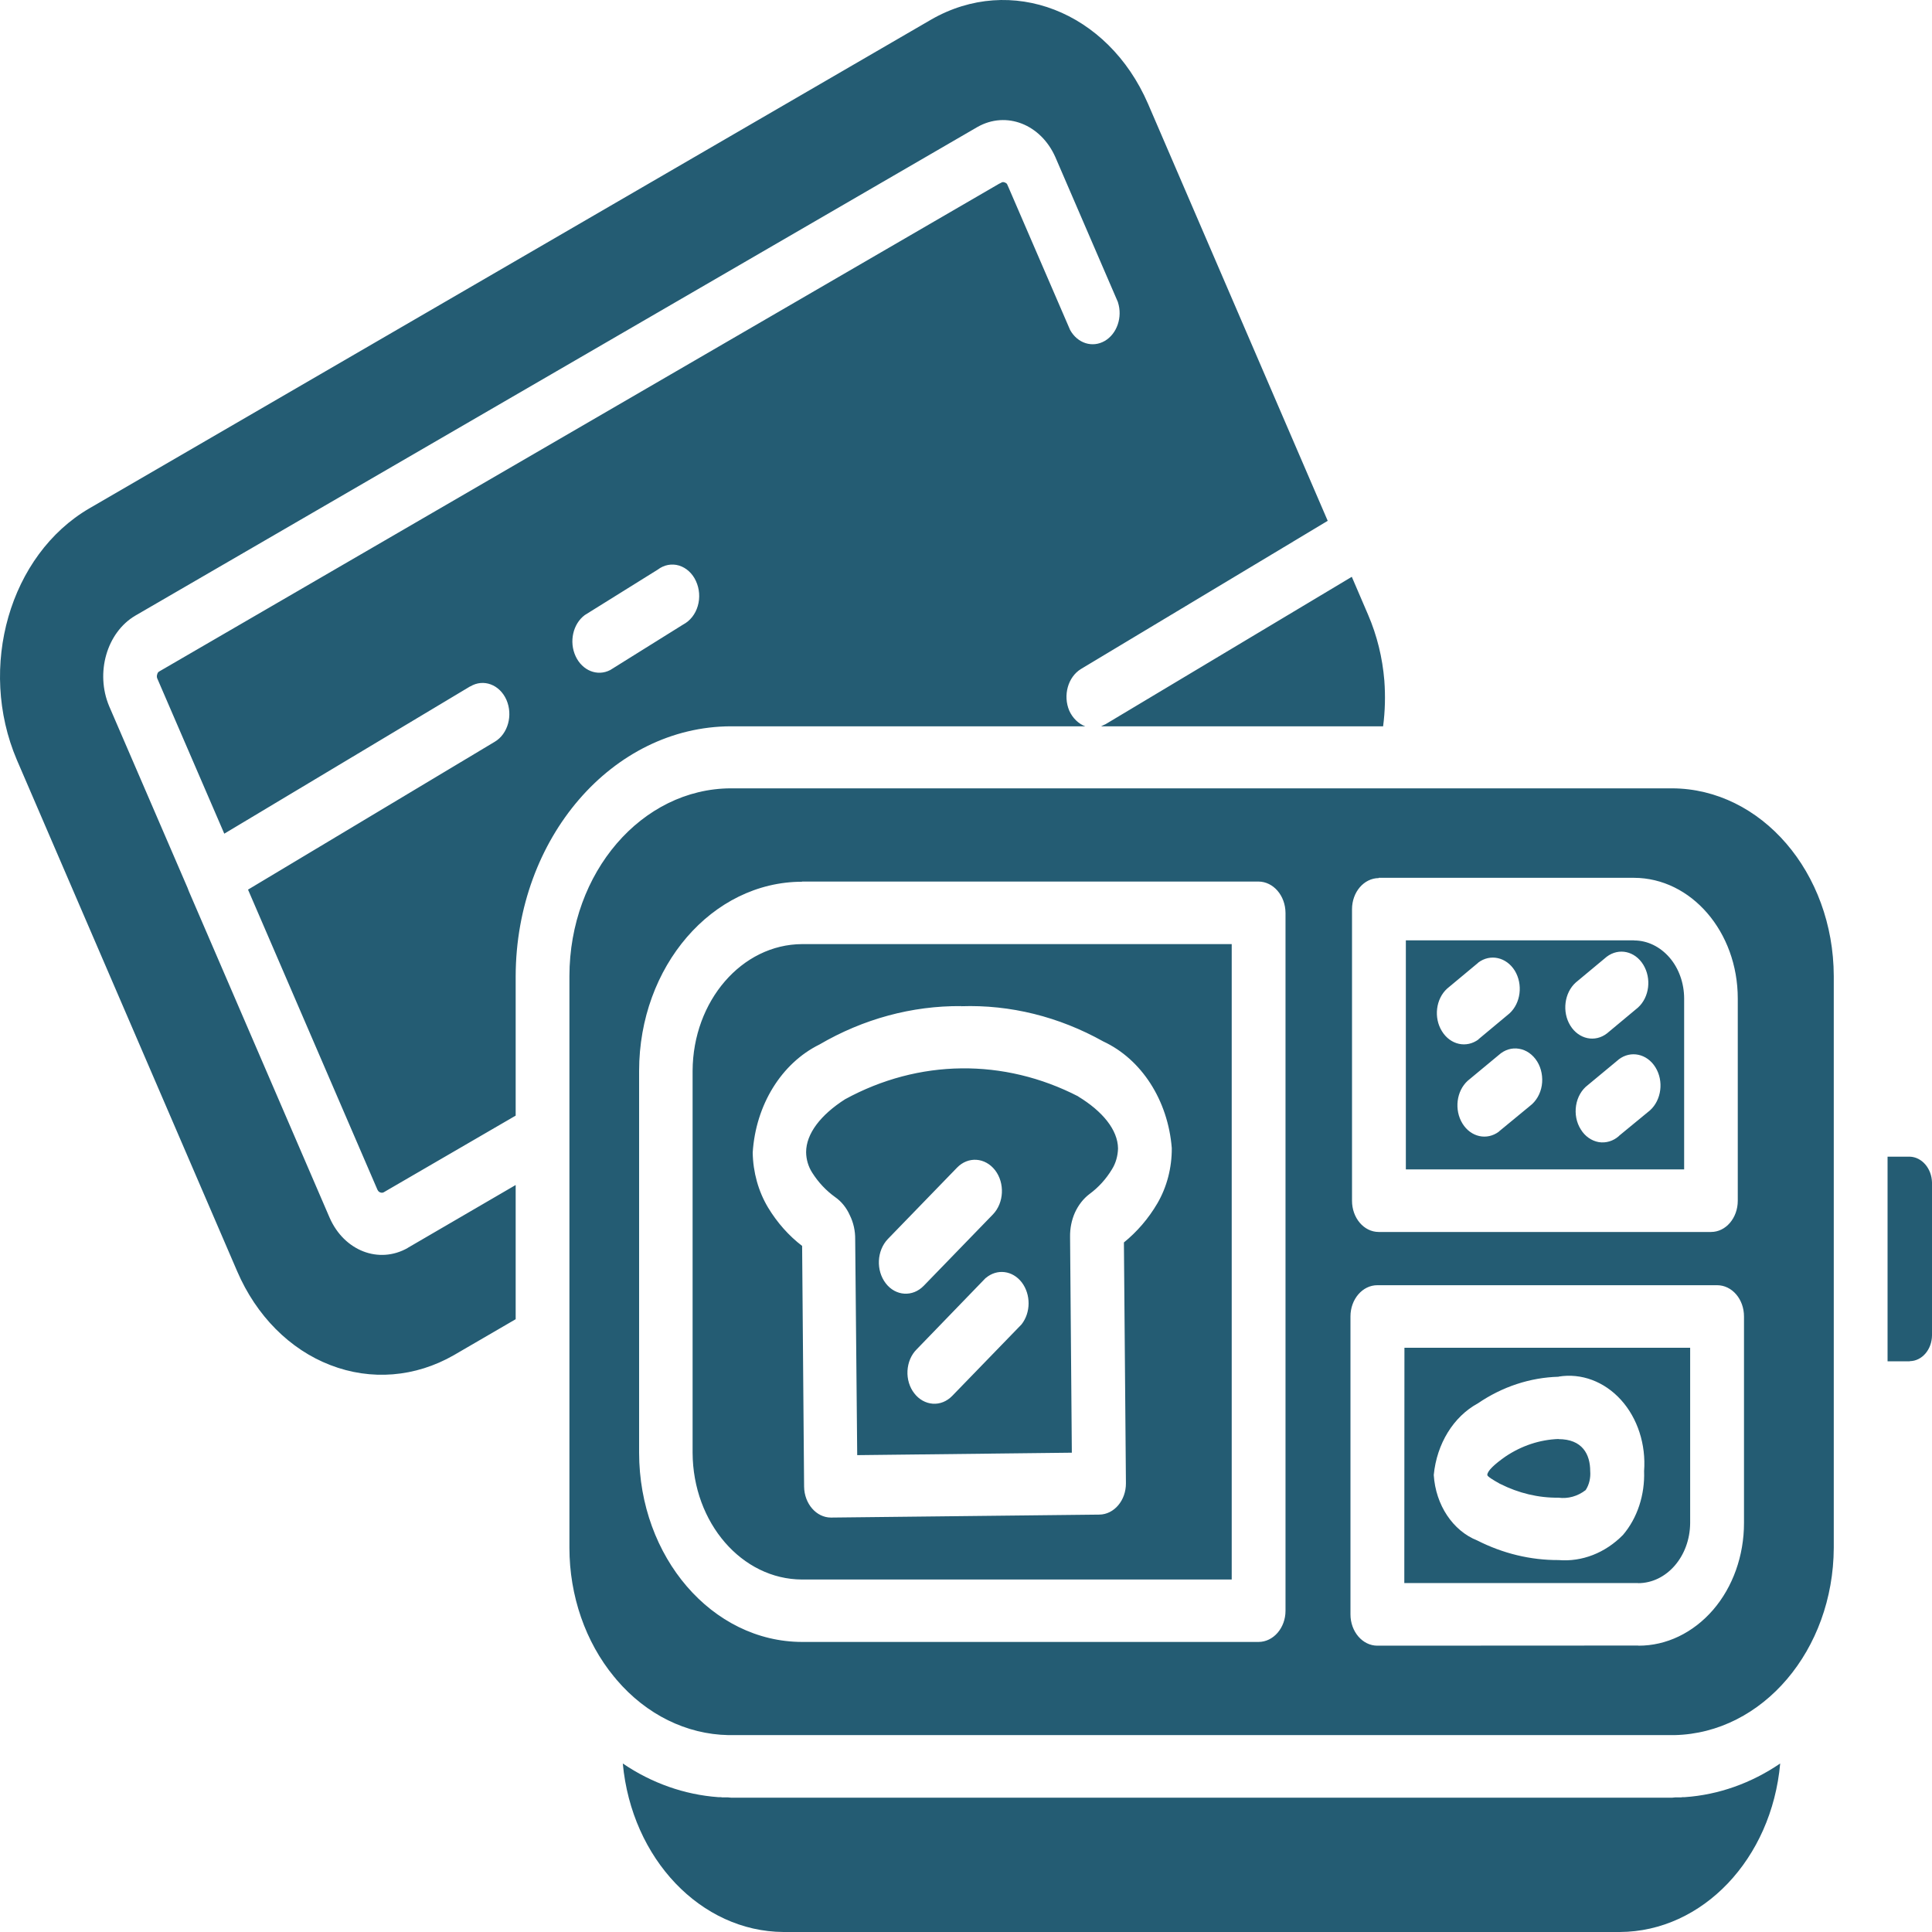 <svg width="45" height="45" viewBox="0 0 45 45" fill="none" xmlns="http://www.w3.org/2000/svg">
<g clip-path="url(#clip0_891_346)">
<path d="M14.3 39.051C14.306 39.06 14.313 39.066 14.319 39.072C14.334 39.093 14.35 39.111 14.365 39.129C15.056 39.937 15.989 40.396 16.967 40.414H39.003C41.057 40.369 42.702 38.433 42.712 36.051V22.734C42.705 20.323 41.023 18.371 38.949 18.362H17.024C14.947 18.368 13.266 20.323 13.263 22.734V36.054V36.051C13.263 37.168 13.636 38.243 14.3 39.051ZM17.024 41.871H17.027C17.004 41.871 16.983 41.871 16.962 41.865M39.017 41.865H39.015C38.994 41.871 38.973 41.871 38.953 41.871M39.017 41.865H39.015C38.994 41.871 38.973 41.871 38.953 41.871H17.024C17.001 41.871 16.981 41.871 16.96 41.865H16.82L16.79 41.859H16.727C15.946 41.802 15.183 41.535 14.506 41.075C14.713 43.297 16.324 44.988 18.248 45H37.729C39.654 44.991 41.265 43.3 41.464 41.075C40.789 41.535 40.026 41.805 39.245 41.859H39.188L39.157 41.865H39.074M28.689 21.99H18.683C17.278 21.996 16.14 23.314 16.132 24.941V33.839C16.14 35.469 17.278 36.787 18.683 36.79H28.689V21.99ZM18.683 20.533H29.313C29.66 20.536 29.939 20.86 29.942 21.263V37.518C29.942 37.917 29.66 38.244 29.313 38.244H18.683C16.585 38.241 14.888 36.269 14.886 33.836V24.942C14.888 22.51 16.585 20.54 18.683 20.537V20.533ZM38.058 21.902H32.745V27.238H39.227V23.26C39.227 22.902 39.105 22.557 38.888 22.305C38.668 22.05 38.371 21.905 38.063 21.905L38.058 21.902ZM32.112 20.446H38.058C39.392 20.449 40.476 21.704 40.476 23.257V27.968C40.476 28.368 40.199 28.695 39.853 28.695H32.114C31.767 28.695 31.491 28.368 31.491 27.968V21.179C31.491 20.779 31.767 20.455 32.114 20.452L32.112 20.446ZM38.154 38.328L32.081 38.331C31.736 38.331 31.455 38.004 31.455 37.602V30.662C31.455 30.26 31.736 29.935 32.081 29.935H39.995C40.342 29.935 40.621 30.26 40.621 30.662V35.476C40.621 36.235 40.362 36.962 39.902 37.496C39.439 38.031 38.813 38.334 38.161 38.331L38.154 38.328ZM32.709 36.872H38.154V36.875C38.821 36.875 39.361 36.25 39.367 35.476V31.392H32.712L32.709 36.872ZM25.118 25.539C23.382 24.644 21.398 24.666 19.681 25.605C19.122 25.963 18.776 26.401 18.776 26.837C18.778 27.008 18.828 27.173 18.916 27.311C19.06 27.539 19.241 27.731 19.451 27.882C19.598 27.984 19.717 28.131 19.795 28.308C19.878 28.476 19.922 28.671 19.919 28.866L19.966 33.893L24.965 33.836L24.924 28.809V28.806C24.921 28.611 24.96 28.416 25.038 28.242C25.118 28.068 25.234 27.918 25.379 27.809C25.583 27.659 25.762 27.464 25.901 27.233C25.989 27.092 26.036 26.924 26.041 26.75C26.036 26.317 25.682 25.885 25.113 25.539L25.118 25.539ZM22.387 23.434V23.437C23.53 23.398 24.665 23.68 25.697 24.257C26.589 24.672 27.205 25.629 27.293 26.741C27.296 27.2 27.179 27.647 26.959 28.026C26.75 28.383 26.483 28.692 26.178 28.939L26.225 34.551V34.548C26.227 34.947 25.951 35.272 25.609 35.278L19.358 35.347H19.355C19.014 35.347 18.734 35.025 18.729 34.626L18.683 29.02C18.372 28.782 18.103 28.479 17.889 28.125C17.664 27.749 17.54 27.305 17.532 26.846C17.602 25.735 18.202 24.765 19.086 24.329C20.108 23.732 21.241 23.425 22.387 23.434ZM22.291 27.197C22.549 26.93 22.945 26.957 23.178 27.257C23.408 27.557 23.385 28.017 23.129 28.284L21.517 29.947C21.259 30.215 20.86 30.191 20.63 29.89C20.4 29.59 20.421 29.131 20.679 28.86L22.291 27.197ZM22.961 29.764V29.767C23.222 29.545 23.584 29.59 23.799 29.869C24.013 30.152 24.011 30.572 23.793 30.848L22.18 32.512C22.055 32.641 21.892 32.707 21.727 32.695C21.561 32.683 21.404 32.596 21.295 32.452C21.184 32.311 21.127 32.121 21.137 31.929C21.148 31.734 21.223 31.557 21.349 31.431L22.961 29.764ZM34.437 24.206L34.439 24.209C34.157 24.419 33.782 24.338 33.586 24.02C33.389 23.704 33.443 23.266 33.707 23.026L34.429 22.425V22.422C34.711 22.209 35.086 22.293 35.282 22.608C35.476 22.927 35.422 23.365 35.158 23.605L34.437 24.206ZM34.915 26.353V26.356C34.633 26.569 34.258 26.485 34.064 26.17C33.868 25.852 33.922 25.413 34.186 25.173L34.907 24.575C35.042 24.452 35.212 24.398 35.383 24.428C35.551 24.455 35.704 24.563 35.805 24.726C35.903 24.885 35.942 25.089 35.911 25.284C35.88 25.479 35.779 25.65 35.637 25.758L34.915 26.353ZM37.711 26.455V26.458C37.577 26.578 37.406 26.629 37.238 26.602C37.07 26.572 36.917 26.467 36.819 26.305C36.718 26.146 36.679 25.945 36.71 25.749C36.741 25.554 36.839 25.383 36.982 25.275L37.703 24.677H37.701C37.983 24.461 38.363 24.542 38.559 24.861C38.756 25.179 38.699 25.62 38.433 25.861L37.711 26.455ZM37.432 24.068C37.152 24.287 36.772 24.206 36.576 23.888C36.379 23.569 36.436 23.125 36.702 22.885L37.424 22.284C37.706 22.071 38.081 22.152 38.275 22.47C38.471 22.789 38.417 23.227 38.153 23.467L37.432 24.068ZM14.214 15.606C13.916 15.762 13.562 15.621 13.407 15.284C13.251 14.948 13.345 14.531 13.621 14.326L15.321 13.267C15.468 13.155 15.649 13.122 15.817 13.173C15.985 13.224 16.13 13.357 16.21 13.534C16.293 13.714 16.309 13.924 16.252 14.116C16.197 14.306 16.073 14.462 15.913 14.546L14.214 15.606ZM25.648 16.918H32.215C32.262 16.564 32.27 16.206 32.244 15.852C32.2 15.317 32.073 14.801 31.866 14.32L31.486 13.435L25.752 16.867C25.716 16.882 25.682 16.9 25.651 16.915L25.648 16.918ZM44.483 26.941H43.965V31.707H44.483V31.704C44.767 31.701 44.997 31.434 45 31.103V27.542C44.992 27.215 44.765 26.95 44.483 26.941ZM37.039 34.265C37.039 33.872 36.855 33.52 36.299 33.52L36.302 33.517C35.865 33.532 35.438 33.674 35.06 33.929C34.817 34.1 34.642 34.259 34.642 34.355C34.642 34.388 34.766 34.466 34.939 34.562H34.941C35.371 34.779 35.834 34.89 36.299 34.884C36.522 34.914 36.747 34.851 36.933 34.707C37.016 34.581 37.052 34.421 37.039 34.265ZM36.302 32.064C36.832 31.977 37.368 32.178 37.755 32.605C38.144 33.034 38.34 33.647 38.294 34.265C38.314 34.818 38.138 35.358 37.802 35.752C37.388 36.172 36.848 36.382 36.302 36.337C35.65 36.34 35.006 36.184 34.409 35.881C33.84 35.656 33.439 35.055 33.395 34.355C33.465 33.629 33.853 32.995 34.424 32.686C34.993 32.298 35.64 32.085 36.302 32.067L36.302 32.064ZM17.025 16.918H25.279C25.119 16.858 24.984 16.726 24.906 16.555C24.754 16.197 24.875 15.768 25.178 15.582L30.925 12.131L26.738 2.414C25.804 0.261 23.549 -0.613 21.689 0.456L2.079 11.842C0.227 12.923 -0.528 15.539 0.392 17.698L5.524 29.61C5.969 30.646 6.75 31.433 7.696 31.796C8.643 32.163 9.675 32.078 10.57 31.565L12.011 30.727V27.601L9.494 29.067H9.497C8.827 29.448 8.017 29.136 7.678 28.364L4.401 20.764L4.388 20.731C4.381 20.716 4.375 20.701 4.37 20.683L2.544 16.452C2.216 15.674 2.485 14.734 3.149 14.341L22.768 2.957C23.438 2.578 24.242 2.894 24.581 3.659L26.039 7.038V7.041C26.151 7.389 26.016 7.776 25.732 7.941C25.445 8.107 25.098 7.998 24.925 7.686L23.492 4.368C23.479 4.341 23.468 4.314 23.456 4.287C23.443 4.269 23.424 4.257 23.406 4.251C23.386 4.242 23.362 4.239 23.339 4.245C23.316 4.257 23.293 4.272 23.269 4.281L3.713 15.637C3.688 15.649 3.669 15.673 3.662 15.706C3.651 15.736 3.651 15.77 3.662 15.8L5.224 19.418L10.953 15.986V15.989C11.261 15.803 11.638 15.944 11.796 16.301C11.951 16.658 11.832 17.094 11.524 17.277L5.777 20.721L8.793 27.715V27.712C8.806 27.742 8.827 27.763 8.853 27.772C8.881 27.784 8.909 27.784 8.935 27.772L12.011 25.985V22.733C12.021 19.523 14.261 16.923 17.026 16.917L17.025 16.918Z" fill="#245C73"/>
</g>
<defs>
<clipPath id="clip0_891_346">
<rect width="45" height="45" fill="white"/>
</clipPath>
</defs>
</svg>
